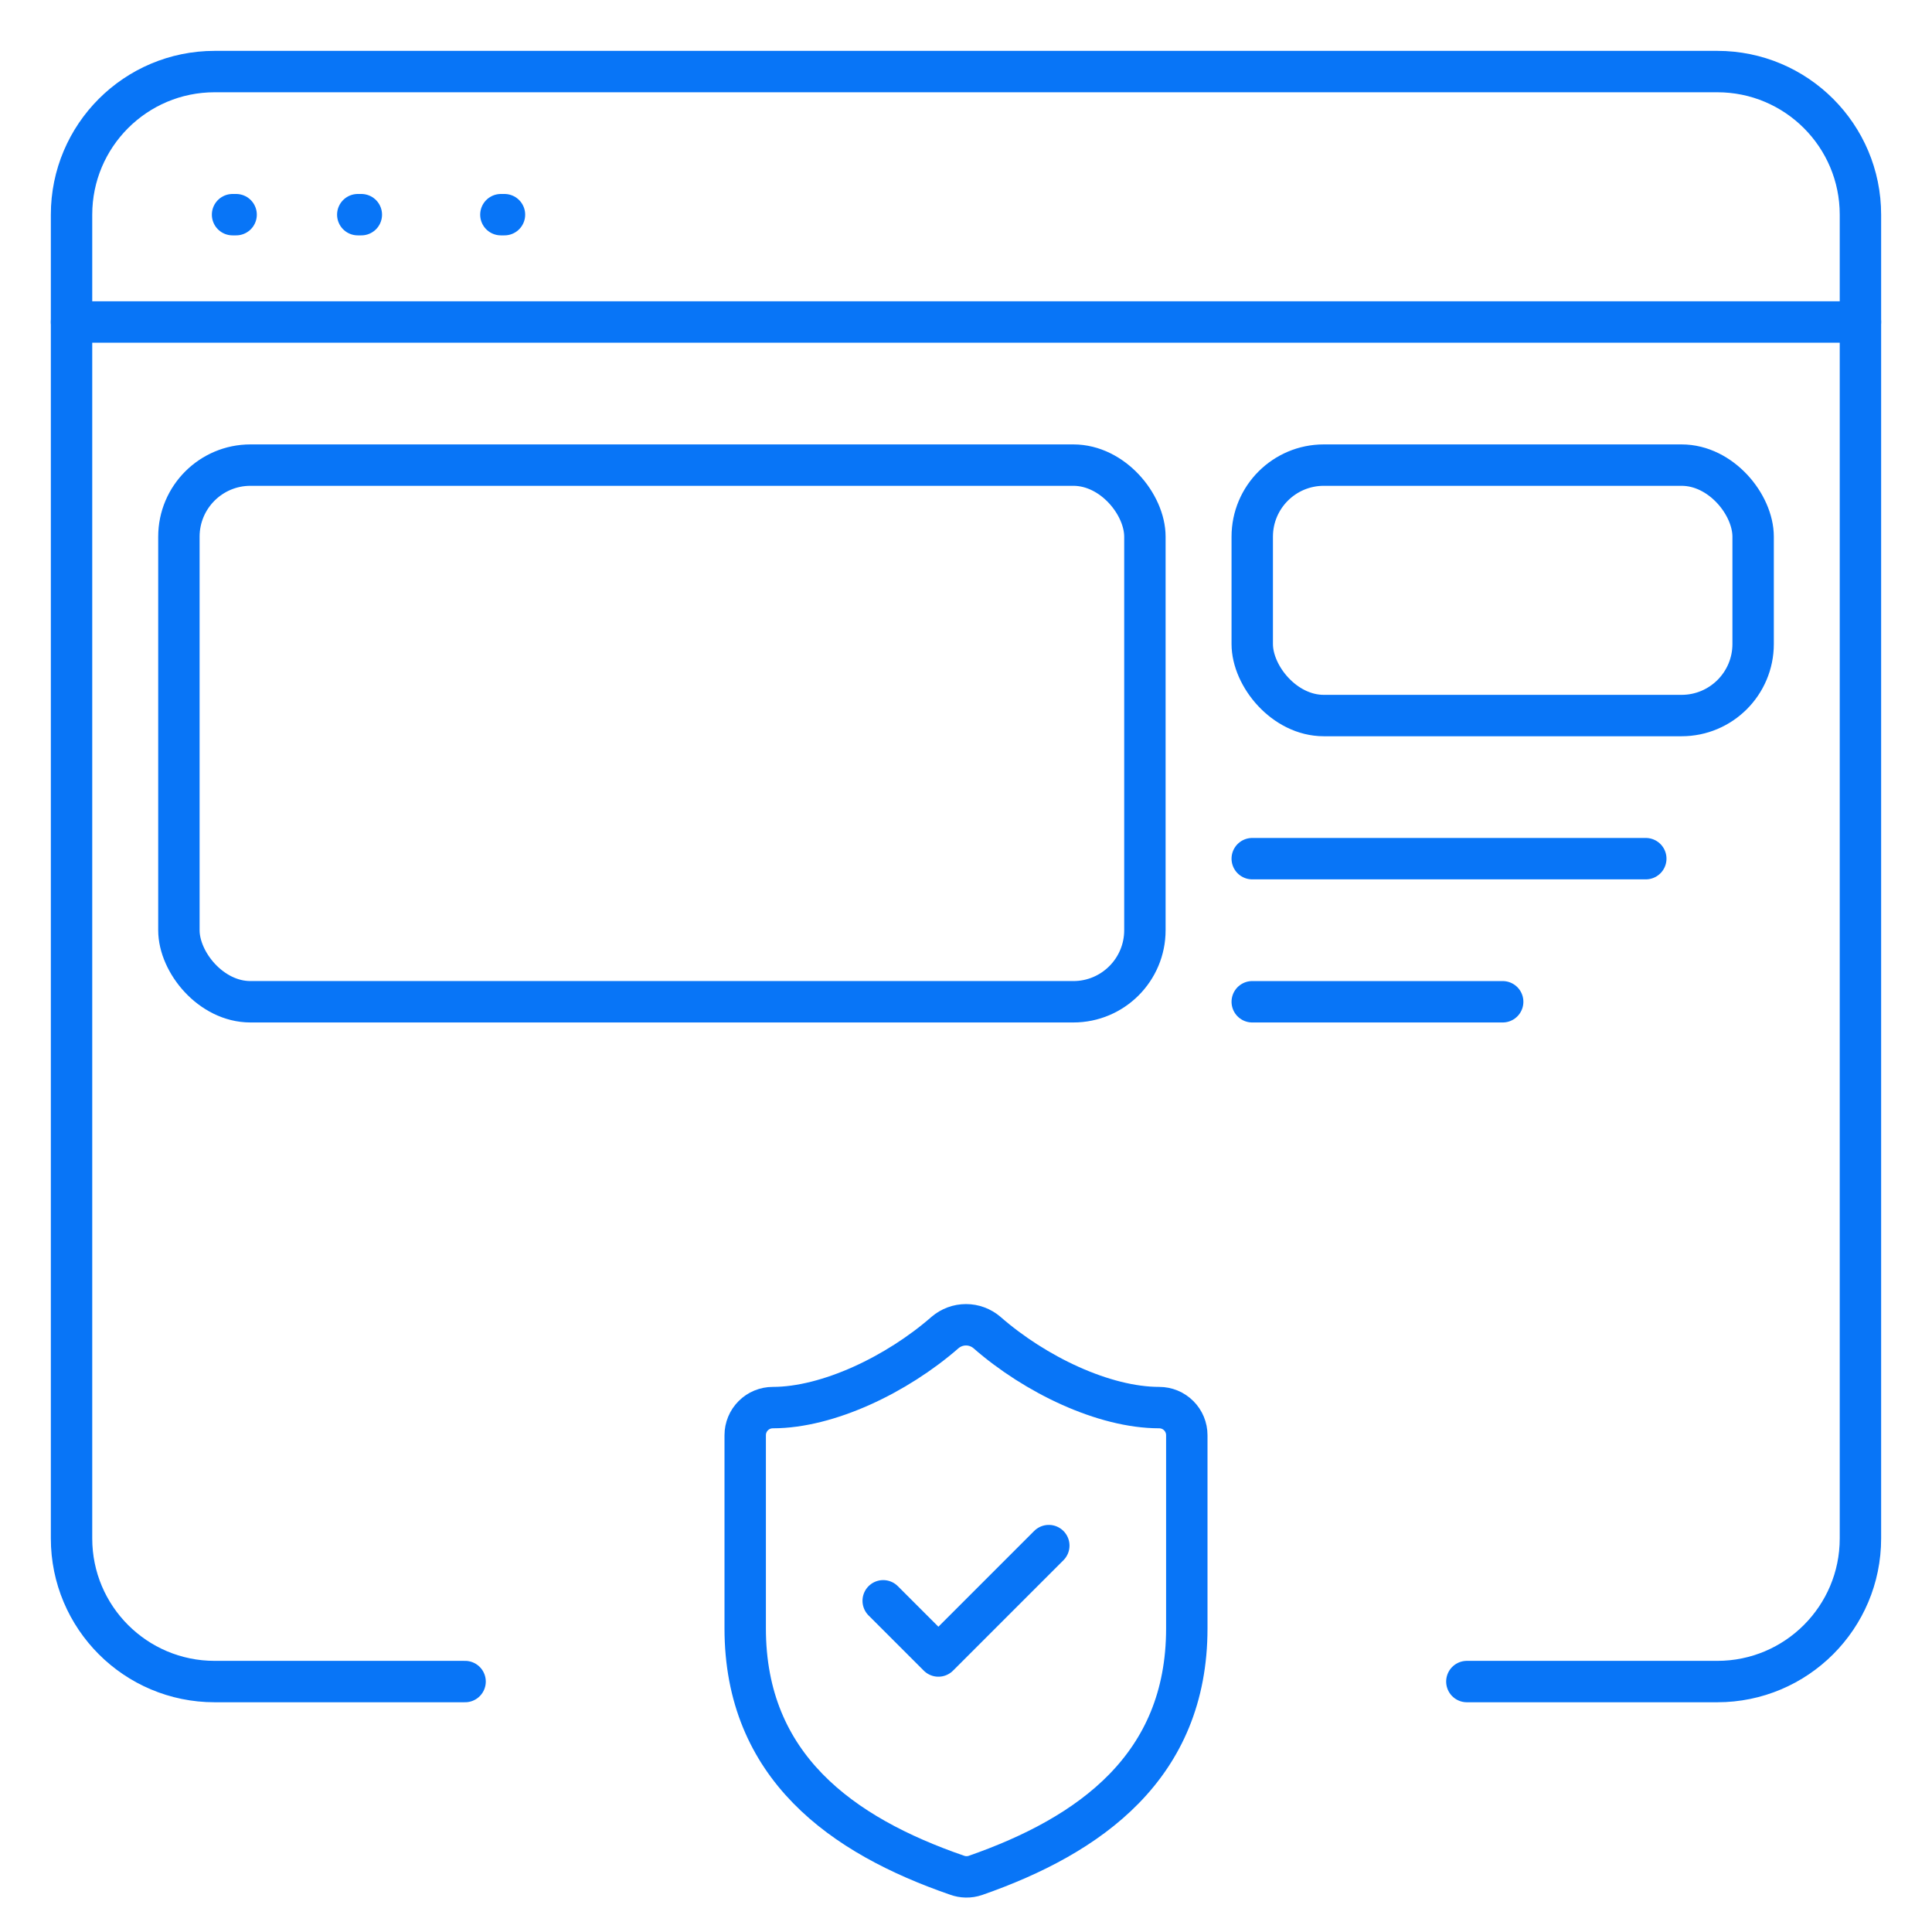 <svg width="70" height="70" viewBox="0 0 70 70" fill="none" xmlns="http://www.w3.org/2000/svg">
<path d="M8.426 7.778H8.555" stroke="#0875F7" stroke-width="1.5" stroke-linecap="round"/>
<path d="M12.963 7.778H13.092" stroke="#0875F7" stroke-width="1.5" stroke-linecap="round"/>
<path d="M18.148 7.778H18.278" stroke="#0875F7" stroke-width="1.5" stroke-linecap="round"/>
<path d="M53.147 60.926H62.221C65.085 60.926 67.407 58.604 67.407 55.741V7.778C67.407 4.914 65.085 2.593 62.221 2.593H7.777C4.913 2.593 2.592 4.914 2.592 7.778V55.741C2.592 58.604 4.913 60.926 7.777 60.926H16.851" stroke="#0875F7" stroke-width="1.5" stroke-linecap="round"/>
<path d="M2.592 11.667H67.407" stroke="#0875F7" stroke-width="1.5" stroke-linecap="round"/>
<rect x="6.482" y="16.852" width="35" height="19.444" rx="2.593" stroke="#0875F7" stroke-width="1.5" stroke-linecap="round"/>
<rect x="45.371" y="16.852" width="18.148" height="9.074" rx="2.593" stroke="#0875F7" stroke-width="1.5" stroke-linecap="round"/>
<path d="M45.371 31.111H59.63" stroke="#0875F7" stroke-width="1.5" stroke-linecap="round"/>
<path d="M45.371 36.296H54.445" stroke="#0875F7" stroke-width="1.5" stroke-linecap="round"/>
<path d="M43 59C43 64 39.5 66.5 35.34 67.95C35.122 68.024 34.886 68.02 34.67 67.94C30.5 66.5 27 64 27 59V52C27 51.735 27.105 51.48 27.293 51.293C27.48 51.105 27.735 51 28 51C30 51 32.5 49.8 34.24 48.28C34.452 48.099 34.721 47.999 35 47.999C35.279 47.999 35.548 48.099 35.76 48.28C37.51 49.81 40 51 42 51C42.265 51 42.52 51.105 42.707 51.293C42.895 51.48 43 51.735 43 52V59Z" stroke="#0875F7" stroke-width="1.5" stroke-linecap="round" stroke-linejoin="round"/>
<path d="M32 58L34 60L38 56" stroke="#0875F7" stroke-width="1.5" stroke-linecap="round" stroke-linejoin="round"/>
</svg>
